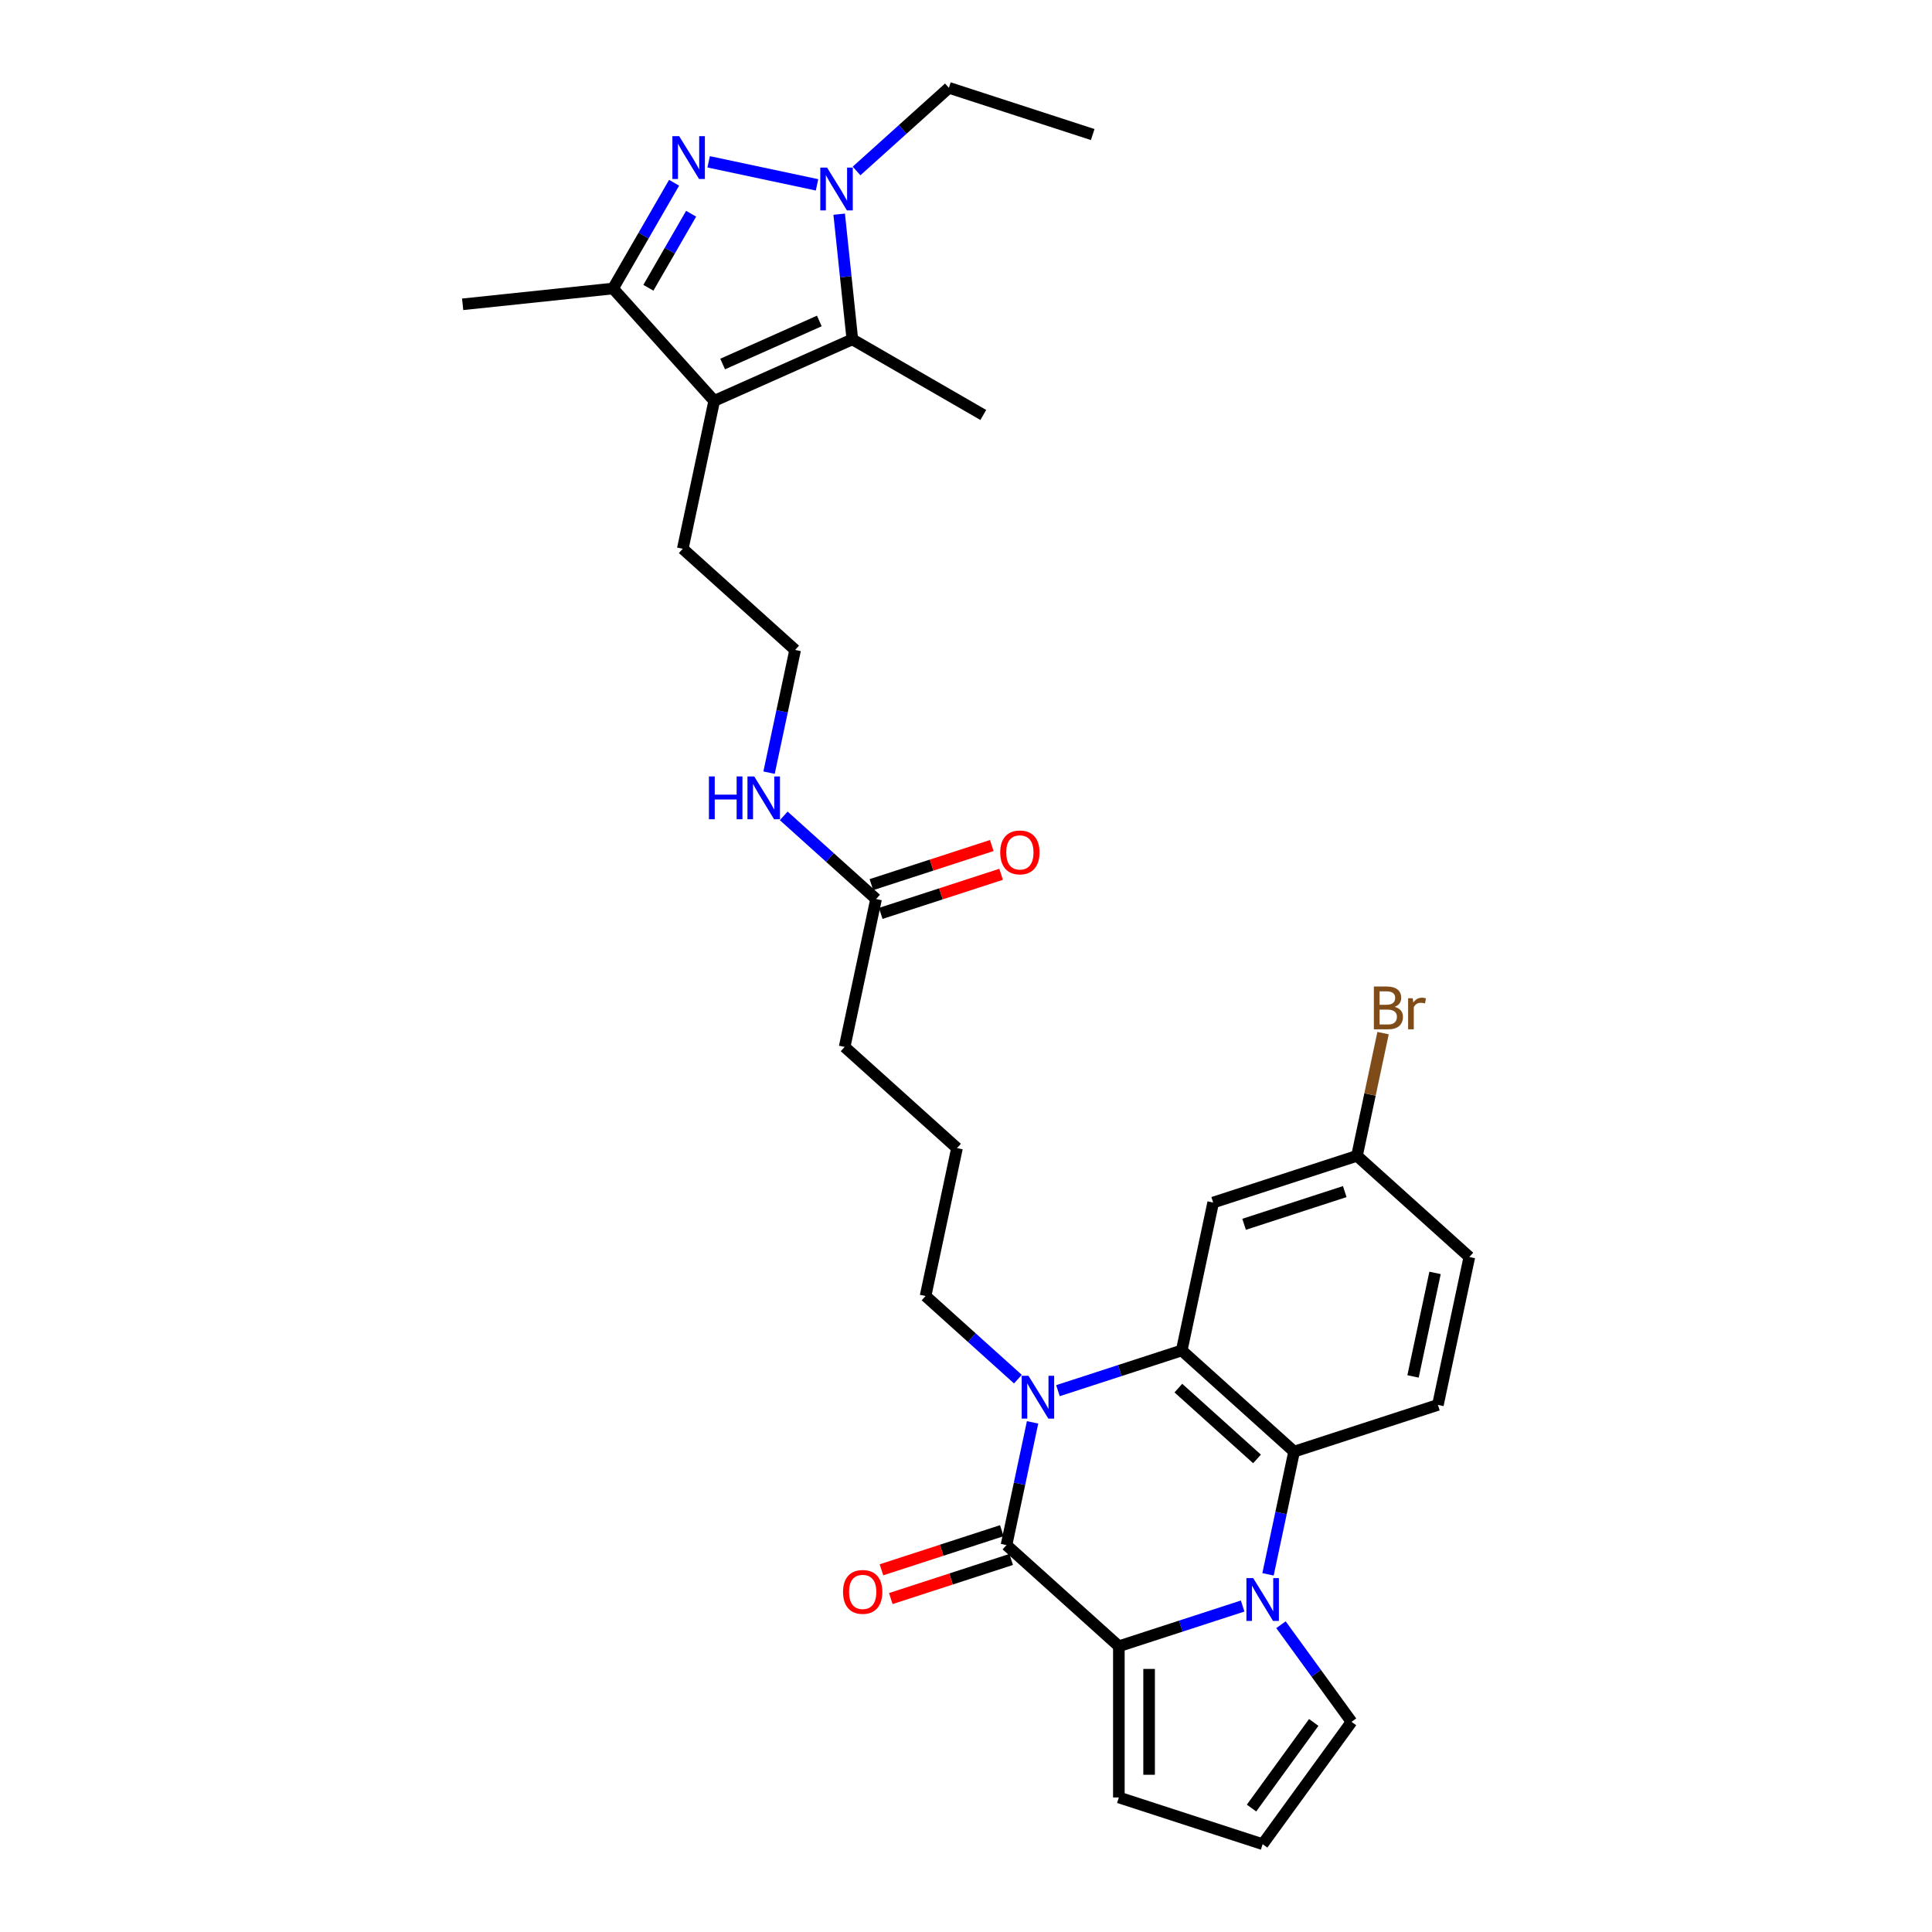 <?xml version='1.0' encoding='iso-8859-1'?>
<svg version='1.1' baseProfile='full'
              xmlns='http://www.w3.org/2000/svg'
                      xmlns:rdkit='http://www.rdkit.org/xml'
                      xmlns:xlink='http://www.w3.org/1999/xlink'
                  xml:space='preserve'
width='1000px' height='1000px' viewBox='0 0 1000 1000'>
<!-- END OF HEADER -->
<rect style='opacity:1.0;fill:#FFFFFF;stroke:none' width='1000' height='1000' x='0' y='0'> </rect>
<path class='bond-2' d='M 643.19,831.28 L 611.155,841.689' style='fill:none;fill-rule:evenodd;stroke:#0000FF;stroke-width:6px;stroke-linecap:butt;stroke-linejoin:miter;stroke-opacity:1' />
<path class='bond-2' d='M 611.155,841.689 L 579.12,852.097' style='fill:none;fill-rule:evenodd;stroke:#000000;stroke-width:6px;stroke-linecap:butt;stroke-linejoin:miter;stroke-opacity:1' />
<path class='bond-6' d='M 656.324,814.874 L 663.074,783.117' style='fill:none;fill-rule:evenodd;stroke:#0000FF;stroke-width:6px;stroke-linecap:butt;stroke-linejoin:miter;stroke-opacity:1' />
<path class='bond-6' d='M 663.074,783.117 L 669.824,751.36' style='fill:none;fill-rule:evenodd;stroke:#000000;stroke-width:6px;stroke-linecap:butt;stroke-linejoin:miter;stroke-opacity:1' />
<path class='bond-11' d='M 663.026,840.951 L 681.29,866.09' style='fill:none;fill-rule:evenodd;stroke:#0000FF;stroke-width:6px;stroke-linecap:butt;stroke-linejoin:miter;stroke-opacity:1' />
<path class='bond-11' d='M 681.29,866.09 L 699.554,891.229' style='fill:none;fill-rule:evenodd;stroke:#000000;stroke-width:6px;stroke-linecap:butt;stroke-linejoin:miter;stroke-opacity:1' />
<path class='bond-0' d='M 520.959,799.729 L 579.12,852.097' style='fill:none;fill-rule:evenodd;stroke:#000000;stroke-width:6px;stroke-linecap:butt;stroke-linejoin:miter;stroke-opacity:1' />
<path class='bond-14' d='M 518.54,792.286 L 487.389,802.407' style='fill:none;fill-rule:evenodd;stroke:#000000;stroke-width:6px;stroke-linecap:butt;stroke-linejoin:miter;stroke-opacity:1' />
<path class='bond-14' d='M 487.389,802.407 L 456.238,812.529' style='fill:none;fill-rule:evenodd;stroke:#FF0000;stroke-width:6px;stroke-linecap:butt;stroke-linejoin:miter;stroke-opacity:1' />
<path class='bond-14' d='M 523.377,807.172 L 492.226,817.294' style='fill:none;fill-rule:evenodd;stroke:#000000;stroke-width:6px;stroke-linecap:butt;stroke-linejoin:miter;stroke-opacity:1' />
<path class='bond-14' d='M 492.226,817.294 L 461.075,827.415' style='fill:none;fill-rule:evenodd;stroke:#FF0000;stroke-width:6px;stroke-linecap:butt;stroke-linejoin:miter;stroke-opacity:1' />
<path class='bond-32' d='M 520.959,799.729 L 527.709,767.972' style='fill:none;fill-rule:evenodd;stroke:#000000;stroke-width:6px;stroke-linecap:butt;stroke-linejoin:miter;stroke-opacity:1' />
<path class='bond-32' d='M 527.709,767.972 L 534.459,736.215' style='fill:none;fill-rule:evenodd;stroke:#0000FF;stroke-width:6px;stroke-linecap:butt;stroke-linejoin:miter;stroke-opacity:1' />
<path class='bond-1' d='M 547.593,719.809 L 579.628,709.4' style='fill:none;fill-rule:evenodd;stroke:#0000FF;stroke-width:6px;stroke-linecap:butt;stroke-linejoin:miter;stroke-opacity:1' />
<path class='bond-1' d='M 579.628,709.4 L 611.663,698.991' style='fill:none;fill-rule:evenodd;stroke:#000000;stroke-width:6px;stroke-linecap:butt;stroke-linejoin:miter;stroke-opacity:1' />
<path class='bond-20' d='M 526.868,713.846 L 502.969,692.327' style='fill:none;fill-rule:evenodd;stroke:#0000FF;stroke-width:6px;stroke-linecap:butt;stroke-linejoin:miter;stroke-opacity:1' />
<path class='bond-20' d='M 502.969,692.327 L 479.069,670.808' style='fill:none;fill-rule:evenodd;stroke:#000000;stroke-width:6px;stroke-linecap:butt;stroke-linejoin:miter;stroke-opacity:1' />
<path class='bond-13' d='M 579.12,852.097 L 579.12,930.361' style='fill:none;fill-rule:evenodd;stroke:#000000;stroke-width:6px;stroke-linecap:butt;stroke-linejoin:miter;stroke-opacity:1' />
<path class='bond-13' d='M 594.772,863.837 L 594.772,918.621' style='fill:none;fill-rule:evenodd;stroke:#000000;stroke-width:6px;stroke-linecap:butt;stroke-linejoin:miter;stroke-opacity:1' />
<path class='bond-3' d='M 611.663,698.991 L 669.824,751.36' style='fill:none;fill-rule:evenodd;stroke:#000000;stroke-width:6px;stroke-linecap:butt;stroke-linejoin:miter;stroke-opacity:1' />
<path class='bond-3' d='M 609.914,718.479 L 650.626,755.137' style='fill:none;fill-rule:evenodd;stroke:#000000;stroke-width:6px;stroke-linecap:butt;stroke-linejoin:miter;stroke-opacity:1' />
<path class='bond-10' d='M 611.663,698.991 L 627.935,622.438' style='fill:none;fill-rule:evenodd;stroke:#000000;stroke-width:6px;stroke-linecap:butt;stroke-linejoin:miter;stroke-opacity:1' />
<path class='bond-4' d='M 348.909,94.59 L 333.107,121.959' style='fill:none;fill-rule:evenodd;stroke:#0000FF;stroke-width:6px;stroke-linecap:butt;stroke-linejoin:miter;stroke-opacity:1' />
<path class='bond-4' d='M 333.107,121.959 L 317.306,149.329' style='fill:none;fill-rule:evenodd;stroke:#000000;stroke-width:6px;stroke-linecap:butt;stroke-linejoin:miter;stroke-opacity:1' />
<path class='bond-4' d='M 357.724,110.627 L 346.663,129.786' style='fill:none;fill-rule:evenodd;stroke:#0000FF;stroke-width:6px;stroke-linecap:butt;stroke-linejoin:miter;stroke-opacity:1' />
<path class='bond-4' d='M 346.663,129.786 L 335.602,148.945' style='fill:none;fill-rule:evenodd;stroke:#000000;stroke-width:6px;stroke-linecap:butt;stroke-linejoin:miter;stroke-opacity:1' />
<path class='bond-34' d='M 366.799,83.754 L 422.893,95.677' style='fill:none;fill-rule:evenodd;stroke:#0000FF;stroke-width:6px;stroke-linecap:butt;stroke-linejoin:miter;stroke-opacity:1' />
<path class='bond-5' d='M 434.361,110.862 L 437.766,143.26' style='fill:none;fill-rule:evenodd;stroke:#0000FF;stroke-width:6px;stroke-linecap:butt;stroke-linejoin:miter;stroke-opacity:1' />
<path class='bond-5' d='M 437.766,143.26 L 441.171,175.658' style='fill:none;fill-rule:evenodd;stroke:#000000;stroke-width:6px;stroke-linecap:butt;stroke-linejoin:miter;stroke-opacity:1' />
<path class='bond-23' d='M 443.352,88.493 L 467.252,66.974' style='fill:none;fill-rule:evenodd;stroke:#0000FF;stroke-width:6px;stroke-linecap:butt;stroke-linejoin:miter;stroke-opacity:1' />
<path class='bond-23' d='M 467.252,66.974 L 491.151,45.455' style='fill:none;fill-rule:evenodd;stroke:#000000;stroke-width:6px;stroke-linecap:butt;stroke-linejoin:miter;stroke-opacity:1' />
<path class='bond-12' d='M 669.824,751.36 L 744.257,727.175' style='fill:none;fill-rule:evenodd;stroke:#000000;stroke-width:6px;stroke-linecap:butt;stroke-linejoin:miter;stroke-opacity:1' />
<path class='bond-7' d='M 369.674,207.49 L 353.402,284.043' style='fill:none;fill-rule:evenodd;stroke:#000000;stroke-width:6px;stroke-linecap:butt;stroke-linejoin:miter;stroke-opacity:1' />
<path class='bond-8' d='M 369.674,207.49 L 441.171,175.658' style='fill:none;fill-rule:evenodd;stroke:#000000;stroke-width:6px;stroke-linecap:butt;stroke-linejoin:miter;stroke-opacity:1' />
<path class='bond-8' d='M 374.032,188.416 L 424.08,166.133' style='fill:none;fill-rule:evenodd;stroke:#000000;stroke-width:6px;stroke-linecap:butt;stroke-linejoin:miter;stroke-opacity:1' />
<path class='bond-9' d='M 369.674,207.49 L 317.306,149.329' style='fill:none;fill-rule:evenodd;stroke:#000000;stroke-width:6px;stroke-linecap:butt;stroke-linejoin:miter;stroke-opacity:1' />
<path class='bond-24' d='M 441.171,175.658 L 508.949,214.789' style='fill:none;fill-rule:evenodd;stroke:#000000;stroke-width:6px;stroke-linecap:butt;stroke-linejoin:miter;stroke-opacity:1' />
<path class='bond-27' d='M 317.306,149.329 L 239.471,157.51' style='fill:none;fill-rule:evenodd;stroke:#000000;stroke-width:6px;stroke-linecap:butt;stroke-linejoin:miter;stroke-opacity:1' />
<path class='bond-33' d='M 627.935,622.438 L 702.368,598.253' style='fill:none;fill-rule:evenodd;stroke:#000000;stroke-width:6px;stroke-linecap:butt;stroke-linejoin:miter;stroke-opacity:1' />
<path class='bond-33' d='M 643.937,633.697 L 696.04,616.768' style='fill:none;fill-rule:evenodd;stroke:#000000;stroke-width:6px;stroke-linecap:butt;stroke-linejoin:miter;stroke-opacity:1' />
<path class='bond-15' d='M 699.554,891.229 L 653.552,954.545' style='fill:none;fill-rule:evenodd;stroke:#000000;stroke-width:6px;stroke-linecap:butt;stroke-linejoin:miter;stroke-opacity:1' />
<path class='bond-15' d='M 679.991,891.526 L 647.789,935.848' style='fill:none;fill-rule:evenodd;stroke:#000000;stroke-width:6px;stroke-linecap:butt;stroke-linejoin:miter;stroke-opacity:1' />
<path class='bond-22' d='M 744.257,727.175 L 760.529,650.622' style='fill:none;fill-rule:evenodd;stroke:#000000;stroke-width:6px;stroke-linecap:butt;stroke-linejoin:miter;stroke-opacity:1' />
<path class='bond-22' d='M 731.387,712.438 L 742.778,658.85' style='fill:none;fill-rule:evenodd;stroke:#000000;stroke-width:6px;stroke-linecap:butt;stroke-linejoin:miter;stroke-opacity:1' />
<path class='bond-31' d='M 579.12,930.361 L 653.552,954.545' style='fill:none;fill-rule:evenodd;stroke:#000000;stroke-width:6px;stroke-linecap:butt;stroke-linejoin:miter;stroke-opacity:1' />
<path class='bond-16' d='M 453.452,465.333 L 437.18,541.886' style='fill:none;fill-rule:evenodd;stroke:#000000;stroke-width:6px;stroke-linecap:butt;stroke-linejoin:miter;stroke-opacity:1' />
<path class='bond-17' d='M 455.871,472.776 L 487.022,462.655' style='fill:none;fill-rule:evenodd;stroke:#000000;stroke-width:6px;stroke-linecap:butt;stroke-linejoin:miter;stroke-opacity:1' />
<path class='bond-17' d='M 487.022,462.655 L 518.173,452.533' style='fill:none;fill-rule:evenodd;stroke:#FF0000;stroke-width:6px;stroke-linecap:butt;stroke-linejoin:miter;stroke-opacity:1' />
<path class='bond-17' d='M 451.034,457.89 L 482.185,447.768' style='fill:none;fill-rule:evenodd;stroke:#000000;stroke-width:6px;stroke-linecap:butt;stroke-linejoin:miter;stroke-opacity:1' />
<path class='bond-17' d='M 482.185,447.768 L 513.336,437.647' style='fill:none;fill-rule:evenodd;stroke:#FF0000;stroke-width:6px;stroke-linecap:butt;stroke-linejoin:miter;stroke-opacity:1' />
<path class='bond-19' d='M 453.452,465.333 L 429.553,443.814' style='fill:none;fill-rule:evenodd;stroke:#000000;stroke-width:6px;stroke-linecap:butt;stroke-linejoin:miter;stroke-opacity:1' />
<path class='bond-19' d='M 429.553,443.814 L 405.653,422.295' style='fill:none;fill-rule:evenodd;stroke:#0000FF;stroke-width:6px;stroke-linecap:butt;stroke-linejoin:miter;stroke-opacity:1' />
<path class='bond-18' d='M 702.368,598.253 L 760.529,650.622' style='fill:none;fill-rule:evenodd;stroke:#000000;stroke-width:6px;stroke-linecap:butt;stroke-linejoin:miter;stroke-opacity:1' />
<path class='bond-25' d='M 702.368,598.253 L 709.118,566.496' style='fill:none;fill-rule:evenodd;stroke:#000000;stroke-width:6px;stroke-linecap:butt;stroke-linejoin:miter;stroke-opacity:1' />
<path class='bond-25' d='M 709.118,566.496 L 715.868,534.739' style='fill:none;fill-rule:evenodd;stroke:#7F4C19;stroke-width:6px;stroke-linecap:butt;stroke-linejoin:miter;stroke-opacity:1' />
<path class='bond-26' d='M 398.063,399.926 L 404.813,368.169' style='fill:none;fill-rule:evenodd;stroke:#0000FF;stroke-width:6px;stroke-linecap:butt;stroke-linejoin:miter;stroke-opacity:1' />
<path class='bond-26' d='M 404.813,368.169 L 411.563,336.412' style='fill:none;fill-rule:evenodd;stroke:#000000;stroke-width:6px;stroke-linecap:butt;stroke-linejoin:miter;stroke-opacity:1' />
<path class='bond-28' d='M 479.069,670.808 L 495.341,594.254' style='fill:none;fill-rule:evenodd;stroke:#000000;stroke-width:6px;stroke-linecap:butt;stroke-linejoin:miter;stroke-opacity:1' />
<path class='bond-21' d='M 353.402,284.043 L 411.563,336.412' style='fill:none;fill-rule:evenodd;stroke:#000000;stroke-width:6px;stroke-linecap:butt;stroke-linejoin:miter;stroke-opacity:1' />
<path class='bond-30' d='M 491.151,45.455 L 565.584,69.639' style='fill:none;fill-rule:evenodd;stroke:#000000;stroke-width:6px;stroke-linecap:butt;stroke-linejoin:miter;stroke-opacity:1' />
<path class='bond-29' d='M 495.341,594.254 L 437.18,541.886' style='fill:none;fill-rule:evenodd;stroke:#000000;stroke-width:6px;stroke-linecap:butt;stroke-linejoin:miter;stroke-opacity:1' />
<path  class='atom-0' d='M 648.653 816.831
L 655.916 828.57
Q 656.636 829.728, 657.794 831.826
Q 658.953 833.923, 659.015 834.049
L 659.015 816.831
L 661.958 816.831
L 661.958 838.995
L 658.921 838.995
L 651.126 826.16
Q 650.218 824.657, 649.248 822.935
Q 648.309 821.213, 648.027 820.681
L 648.027 838.995
L 645.147 838.995
L 645.147 816.831
L 648.653 816.831
' fill='#0000FF'/>
<path  class='atom-2' d='M 532.331 712.094
L 539.594 723.833
Q 540.314 724.992, 541.472 727.089
Q 542.631 729.187, 542.693 729.312
L 542.693 712.094
L 545.636 712.094
L 545.636 734.258
L 542.599 734.258
L 534.804 721.423
Q 533.896 719.92, 532.926 718.198
Q 531.987 716.477, 531.705 715.944
L 531.705 734.258
L 528.825 734.258
L 528.825 712.094
L 532.331 712.094
' fill='#0000FF'/>
<path  class='atom-5' d='M 351.538 70.469
L 358.801 82.209
Q 359.521 83.367, 360.679 85.464
Q 361.837 87.562, 361.9 87.687
L 361.9 70.469
L 364.843 70.469
L 364.843 92.633
L 361.806 92.633
L 354.011 79.798
Q 353.103 78.295, 352.133 76.573
Q 351.194 74.852, 350.912 74.32
L 350.912 92.633
L 348.032 92.633
L 348.032 70.469
L 351.538 70.469
' fill='#0000FF'/>
<path  class='atom-6' d='M 428.091 86.741
L 435.354 98.48
Q 436.074 99.639, 437.232 101.736
Q 438.391 103.834, 438.453 103.959
L 438.453 86.741
L 441.396 86.741
L 441.396 108.905
L 438.359 108.905
L 430.564 96.07
Q 429.656 94.567, 428.686 92.845
Q 427.747 91.124, 427.465 90.591
L 427.465 108.905
L 424.585 108.905
L 424.585 86.741
L 428.091 86.741
' fill='#0000FF'/>
<path  class='atom-15' d='M 436.352 823.976
Q 436.352 818.654, 438.981 815.68
Q 441.611 812.706, 446.526 812.706
Q 451.441 812.706, 454.07 815.68
Q 456.7 818.654, 456.7 823.976
Q 456.7 829.361, 454.039 832.429
Q 451.378 835.465, 446.526 835.465
Q 441.642 835.465, 438.981 832.429
Q 436.352 829.392, 436.352 823.976
M 446.526 832.961
Q 449.907 832.961, 451.722 830.707
Q 453.569 828.422, 453.569 823.976
Q 453.569 819.625, 451.722 817.434
Q 449.907 815.211, 446.526 815.211
Q 443.145 815.211, 441.298 817.402
Q 439.482 819.594, 439.482 823.976
Q 439.482 828.453, 441.298 830.707
Q 443.145 832.961, 446.526 832.961
' fill='#FF0000'/>
<path  class='atom-18' d='M 517.711 441.211
Q 517.711 435.889, 520.34 432.915
Q 522.97 429.941, 527.885 429.941
Q 532.8 429.941, 535.43 432.915
Q 538.059 435.889, 538.059 441.211
Q 538.059 446.595, 535.398 449.663
Q 532.737 452.7, 527.885 452.7
Q 523.001 452.7, 520.34 449.663
Q 517.711 446.627, 517.711 441.211
M 527.885 450.196
Q 531.266 450.196, 533.082 447.942
Q 534.929 445.656, 534.929 441.211
Q 534.929 436.859, 533.082 434.668
Q 531.266 432.445, 527.885 432.445
Q 524.504 432.445, 522.657 434.637
Q 520.841 436.828, 520.841 441.211
Q 520.841 445.688, 522.657 447.942
Q 524.504 450.196, 527.885 450.196
' fill='#FF0000'/>
<path  class='atom-20' d='M 366.944 401.883
L 369.95 401.883
L 369.95 411.305
L 381.282 411.305
L 381.282 401.883
L 384.287 401.883
L 384.287 424.047
L 381.282 424.047
L 381.282 413.81
L 369.95 413.81
L 369.95 424.047
L 366.944 424.047
L 366.944 401.883
' fill='#0000FF'/>
<path  class='atom-20' d='M 390.392 401.883
L 397.655 413.622
Q 398.375 414.78, 399.533 416.878
Q 400.691 418.975, 400.754 419.1
L 400.754 401.883
L 403.697 401.883
L 403.697 424.047
L 400.66 424.047
L 392.865 411.212
Q 391.957 409.709, 390.987 407.987
Q 390.048 406.265, 389.766 405.733
L 389.766 424.047
L 386.886 424.047
L 386.886 401.883
L 390.392 401.883
' fill='#0000FF'/>
<path  class='atom-26' d='M 721.88 521.137
Q 724.009 521.732, 725.073 523.047
Q 726.169 524.33, 726.169 526.24
Q 726.169 529.308, 724.197 531.061
Q 722.256 532.782, 718.562 532.782
L 711.111 532.782
L 711.111 510.618
L 717.654 510.618
Q 721.442 510.618, 723.351 512.152
Q 725.261 513.686, 725.261 516.504
Q 725.261 519.853, 721.88 521.137
M 714.085 513.123
L 714.085 520.073
L 717.654 520.073
Q 719.845 520.073, 720.972 519.196
Q 722.13 518.288, 722.13 516.504
Q 722.13 513.123, 717.654 513.123
L 714.085 513.123
M 718.562 530.278
Q 720.722 530.278, 721.88 529.245
Q 723.038 528.212, 723.038 526.24
Q 723.038 524.424, 721.755 523.516
Q 720.503 522.577, 718.092 522.577
L 714.085 522.577
L 714.085 530.278
L 718.562 530.278
' fill='#7F4C19'/>
<path  class='atom-26' d='M 731.209 516.692
L 731.553 518.914
Q 733.244 516.41, 735.999 516.41
Q 736.875 516.41, 738.065 516.723
L 737.595 519.353
Q 736.249 519.039, 735.498 519.039
Q 734.183 519.039, 733.306 519.572
Q 732.461 520.073, 731.772 521.293
L 731.772 532.782
L 728.83 532.782
L 728.83 516.692
L 731.209 516.692
' fill='#7F4C19'/>
</svg>
